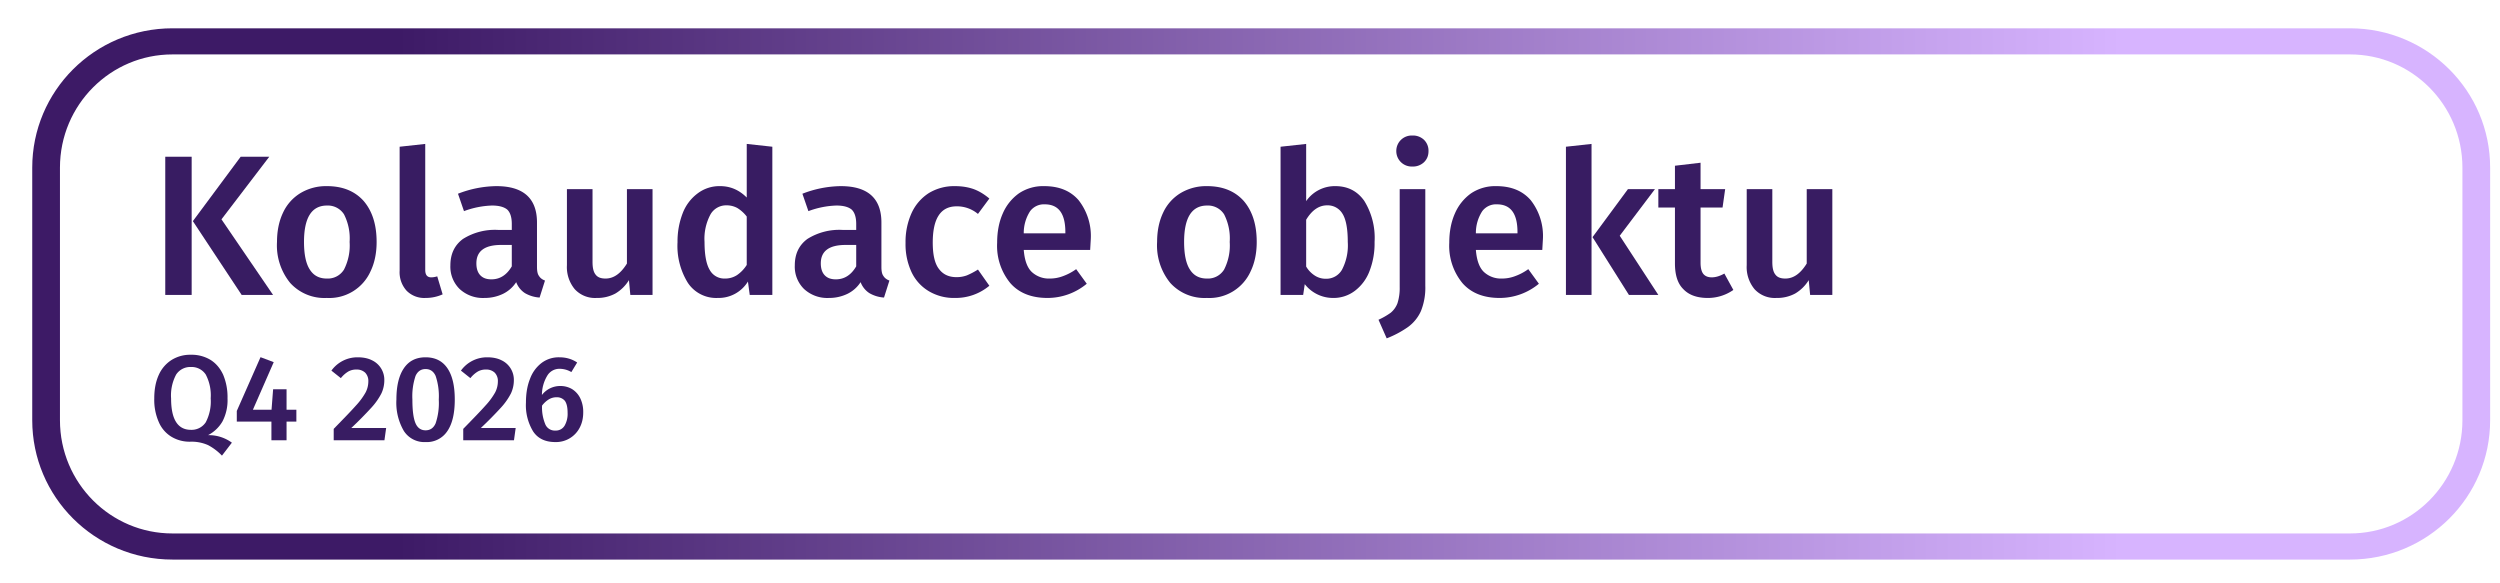 <svg xmlns="http://www.w3.org/2000/svg" viewBox="0 0 991 231" xml:space="preserve" style="fill-rule:evenodd;clip-rule:evenodd;stroke-linecap:round;stroke-linejoin:round;stroke-miterlimit:1.5"><path style="fill:none" d="M12620 5075.38h2585v781.897h-2585z" transform="matrix(.383 0 0 .294 -4838.07 -1494.21)"/><path d="M13407 5132.75v85.5c0 23.59-18 42.75-40.3 42.75h-694.4c-22.3 0-40.3-19.16-40.3-42.75v-85.5c0-23.59 18-42.75 40.3-42.75h694.4c22.3 0 40.3 19.16 40.3 42.75Z" style="fill:none;stroke:url(#a);stroke-width:8.84px" transform="matrix(1.243 0 0 1.171 -15683.302 -5943.994)"/><path d="M.213-.691V0H.081v-.691h.132Zm.388 0-.239.313L.62 0H.463L.219-.369l.239-.322h.143Z" style="fill:#381c62;fill-rule:nonzero" transform="matrix(79.292 0 0 79.292 59.087 116.918)"/><path d="M.293-.544c.078 0 .139.025.183.074.043.05.065.118.065.205 0 .055-.01.104-.03.146a.226.226 0 0 1-.219.134.231.231 0 0 1-.183-.075.297.297 0 0 1-.066-.205c0-.055.01-.104.03-.146A.224.224 0 0 1 .16-.509a.249.249 0 0 1 .133-.035Zm0 .097c-.077 0-.115.061-.115.182 0 .063.01.109.029.138.019.03.047.045.085.045a.095.095 0 0 0 .086-.045.264.264 0 0 0 .028-.138.264.264 0 0 0-.028-.138.096.096 0 0 0-.085-.044Z" style="fill:#381c62;fill-rule:nonzero" transform="matrix(79.292 0 0 79.292 106.393 116.918)"/><path d="M.202.015a.124.124 0 0 1-.095-.036.137.137 0 0 1-.035-.1v-.62L.2-.755v.63c0 .025.01.037.03.037.01 0 .02-.002.03-.005l.027.09a.206.206 0 0 1-.085.018Z" style="fill:#381c62;fill-rule:nonzero" transform="matrix(79.292 0 0 79.292 152.706 116.918)"/><path d="M.468-.14c0 .021.003.036.01.045.006.01.016.018.03.023L.481.013a.166.166 0 0 1-.073-.022.112.112 0 0 1-.044-.055.164.164 0 0 1-.067.059.21.21 0 0 1-.091.02.171.171 0 0 1-.125-.045.156.156 0 0 1-.046-.118c0-.057.021-.101.063-.132a.3.3 0 0 1 .178-.045h.066v-.03c0-.034-.008-.058-.023-.072C.303-.44.278-.447.243-.447a.437.437 0 0 0-.14.028l-.03-.087a.542.542 0 0 1 .192-.038c.135 0 .203.061.203.182v.222ZM.24-.078c.043 0 .077-.022.102-.065V-.25H.289c-.083 0-.124.031-.124.092 0 .025.006.045.019.059.013.014.031.021.056.021Z" style="fill:#381c62;fill-rule:nonzero" transform="matrix(79.292 0 0 79.292 175.756 116.918)"/><path d="M.5 0H.389L.382-.074a.197.197 0 0 1-.068.067.19.19 0 0 1-.094.022.137.137 0 0 1-.109-.044.173.173 0 0 1-.039-.12v-.38H.2v.364c0 .03.005.051.016.064.01.013.026.019.049.019.041 0 .076-.025.107-.075v-.372H.5V0Z" style="fill:#381c62;fill-rule:nonzero" transform="matrix(79.292 0 0 79.292 219.02 116.918)"/><path d="M.522-.741V0H.409L.4-.067a.172.172 0 0 1-.151.082A.17.17 0 0 1 .1-.06a.35.35 0 0 1-.052-.204.39.39 0 0 1 .026-.145.222.222 0 0 1 .075-.099.18.18 0 0 1 .112-.036c.051 0 .095.019.133.057v-.268l.128.014Zm-.237.659a.108.108 0 0 0 .06-.017.172.172 0 0 0 .049-.051v-.242a.175.175 0 0 0-.046-.042.11.11 0 0 0-.055-.014.09.09 0 0 0-.08.045.257.257 0 0 0-.03.138c0 .065.009.112.026.14a.083.083 0 0 0 .076.043Z" style="fill:#381c62;fill-rule:nonzero" transform="matrix(79.292 0 0 79.292 264.765 116.918)"/><path d="M.468-.14c0 .021.003.036.01.045.006.01.016.018.03.023L.481.013a.166.166 0 0 1-.073-.022.112.112 0 0 1-.044-.055.164.164 0 0 1-.067.059.21.21 0 0 1-.091.02.171.171 0 0 1-.125-.045.156.156 0 0 1-.046-.118c0-.057.021-.101.063-.132a.3.3 0 0 1 .178-.045h.066v-.03c0-.034-.008-.058-.023-.072C.303-.44.278-.447.243-.447a.437.437 0 0 0-.14.028l-.03-.087a.542.542 0 0 1 .192-.038c.135 0 .203.061.203.182v.222ZM.24-.078c.043 0 .077-.022.102-.065V-.25H.289c-.083 0-.124.031-.124.092 0 .025.006.045.019.059.013.014.031.021.056.021Z" style="fill:#381c62;fill-rule:nonzero" transform="matrix(79.292 0 0 79.292 312.284 116.918)"/><path d="M.29-.544c.035 0 .066.005.094.015.027.01.053.026.078.047l-.057.077a.163.163 0 0 0-.107-.038c-.079 0-.119.06-.119.181 0 .061.01.105.031.132.021.028.05.041.088.041A.146.146 0 0 0 .35-.098a.376.376 0 0 0 .055-.029l.057.081a.262.262 0 0 1-.171.061.245.245 0 0 1-.132-.034.22.22 0 0 1-.086-.095.33.33 0 0 1-.03-.146.35.35 0 0 1 .03-.149.234.234 0 0 1 .086-.1.244.244 0 0 1 .131-.035Z" style="fill:#381c62;fill-rule:nonzero" transform="matrix(79.292 0 0 79.292 355.547 116.918)"/><path d="m.511-.277-.003.052H.176c.004.051.017.088.04.11a.125.125 0 0 0 .09.033.184.184 0 0 0 .066-.012.266.266 0 0 0 .066-.035l.053.073a.307.307 0 0 1-.196.071C.214.015.152-.01.109-.059a.293.293 0 0 1-.066-.202c0-.054.009-.103.028-.146a.24.24 0 0 1 .081-.101.217.217 0 0 1 .126-.036c.074 0 .131.023.172.07a.29.29 0 0 1 .061.197ZM.384-.314c0-.093-.034-.139-.103-.139a.086.086 0 0 0-.073.034.2.2 0 0 0-.032.111h.208v-.006Z" style="fill:#381c62;fill-rule:nonzero" transform="matrix(79.292 0 0 79.292 391.86 116.918)"/><path d="M.293-.544c.078 0 .139.025.183.074.043.05.065.118.065.205 0 .055-.01.104-.03.146a.226.226 0 0 1-.219.134.231.231 0 0 1-.183-.075.297.297 0 0 1-.066-.205c0-.055.01-.104.03-.146A.224.224 0 0 1 .16-.509a.249.249 0 0 1 .133-.035Zm0 .097c-.077 0-.115.061-.115.182 0 .063.01.109.029.138.019.03.047.045.085.045a.095.095 0 0 0 .086-.045.264.264 0 0 0 .028-.138.264.264 0 0 0-.028-.138.096.096 0 0 0-.085-.044Z" style="fill:#381c62;fill-rule:nonzero" transform="matrix(79.292 0 0 79.292 455.265 116.918)"/><path d="M.351-.544c.061 0 .109.024.144.073a.35.35 0 0 1 .052.206.383.383 0 0 1-.025.145.222.222 0 0 1-.073.099.176.176 0 0 1-.111.036.179.179 0 0 1-.14-.069L.19 0H.077v-.741l.128-.014v.286a.174.174 0 0 1 .146-.075Zm-.048.463a.09.09 0 0 0 .081-.045.262.262 0 0 0 .029-.139c0-.067-.009-.114-.027-.142A.086.086 0 0 0 .31-.448c-.041 0-.076.024-.105.072v.234a.133.133 0 0 0 .043.045.098.098 0 0 0 .055.016Z" style="fill:#381c62;fill-rule:nonzero" transform="matrix(79.292 0 0 79.292 501.508 116.918)"/><path d="M.204-.047a.313.313 0 0 1-.022.128.2.2 0 0 1-.064.079.5.5 0 0 1-.107.057L-.03.124A.355.355 0 0 0 .031.089.113.113 0 0 0 .065.041a.248.248 0 0 0 .011-.08v-.49h.128v.482Zm-.065-.75a.08.08 0 0 1 .059.022.076.076 0 0 1 .022.056c0 .022-.007.04-.022.055a.08.08 0 0 1-.059.022.077.077 0 0 1-.08-.077.077.077 0 0 1 .08-.078Z" style="fill:#381c62;fill-rule:nonzero" transform="matrix(79.292 0 0 79.292 548.814 116.918)"/><path d="m.511-.277-.003.052H.176c.004.051.017.088.04.11a.125.125 0 0 0 .09.033.184.184 0 0 0 .066-.012.266.266 0 0 0 .066-.035l.053.073a.307.307 0 0 1-.196.071C.214.015.152-.01.109-.059a.293.293 0 0 1-.066-.202c0-.054.009-.103.028-.146a.24.24 0 0 1 .081-.101.217.217 0 0 1 .126-.036c.074 0 .131.023.172.07a.29.29 0 0 1 .061.197ZM.384-.314c0-.093-.034-.139-.103-.139a.086.086 0 0 0-.073.034.2.2 0 0 0-.032.111h.208v-.006Z" style="fill:#381c62;fill-rule:nonzero" transform="matrix(79.292 0 0 79.292 571.083 116.918)"/><path d="M.205-.755V0H.077v-.741l.128-.014Zm.317.226-.176.233L.539 0H.392L.21-.289l.177-.24h.135Z" style="fill:#381c62;fill-rule:nonzero" transform="matrix(79.292 0 0 79.292 614.63 116.918)"/><path d="M.38-.025a.223.223 0 0 1-.133.04C.195.014.156-.001.129-.03.101-.058.088-.101.088-.158v-.279H.005v-.092h.083v-.117l.128-.015v.132h.123l-.013.092h-.11v.276c0 .026.005.045.014.056.009.011.023.017.042.017.019 0 .04-.006.063-.019l.045.082Z" style="fill:#381c62;fill-rule:nonzero" transform="matrix(79.292 0 0 79.292 656.972 116.918)"/><path d="M.5 0H.389L.382-.074a.197.197 0 0 1-.068.067.19.19 0 0 1-.094.022.137.137 0 0 1-.109-.044.173.173 0 0 1-.039-.12v-.38H.2v.364c0 .03.005.051.016.064.01.013.026.019.049.019.041 0 .076-.025.107-.075v-.372H.5V0Z" style="fill:#381c62;fill-rule:nonzero" transform="matrix(79.292 0 0 79.292 686.689 116.918)"/><path d="M.487-.042A.323.323 0 0 1 .684.02L.602.127A.453.453 0 0 0 .487.04.337.337 0 0 0 .339.012.29.29 0 0 1 .183-.03.262.262 0 0 1 .08-.151a.454.454 0 0 1-.037-.194c0-.075.012-.139.037-.194a.281.281 0 0 1 .106-.124.29.29 0 0 1 .16-.043.3.3 0 0 1 .161.042c.045.028.08.069.105.123a.478.478 0 0 1 .036.195.378.378 0 0 1-.042.191.294.294 0 0 1-.119.113ZM.182-.345c0 .173.055.259.164.259a.14.14 0 0 0 .122-.062.37.37 0 0 0 .041-.198.368.368 0 0 0-.041-.197.14.14 0 0 0-.122-.062.14.14 0 0 0-.122.062.364.364 0 0 0-.042.198Z" style="fill:#381c62;fill-rule:nonzero" transform="matrix(48 0 0 48 59.087 174.515)"/><path d="M.525-.252v.098H.444V0H.319v-.154H.033v-.088l.196-.444.109.041-.172.393H.32l.013-.169h.111v.169h.081Z" style="fill:#381c62;fill-rule:nonzero" transform="matrix(48 0 0 48 92.28 174.515)"/><path d="M.233-.685c.045 0 .085.008.118.025a.178.178 0 0 1 .101.164.258.258 0 0 1-.024.109.537.537 0 0 1-.082.117 3.12 3.12 0 0 1-.167.169h.288L.453 0H.034v-.094c.085-.087.147-.151.184-.193a.563.563 0 0 0 .079-.107.199.199 0 0 0 .023-.092.098.098 0 0 0-.026-.072.1.1 0 0 0-.071-.026.134.134 0 0 0-.068.016.233.233 0 0 0-.062.055L.015-.575a.265.265 0 0 1 .218-.11Z" style="fill:#381c62;fill-rule:nonzero" transform="matrix(48 0 0 48 130.649 174.515)"/><path d="M.286-.685c.079 0 .139.03.18.09.041.06.061.146.061.259 0 .113-.02.2-.061.26a.203.203 0 0 1-.18.091.201.201 0 0 1-.179-.091.46.46 0 0 1-.062-.26c0-.113.021-.199.062-.259.041-.06.1-.09.179-.09Zm0 .097c-.038 0-.066.019-.083.057a.53.53 0 0 0-.026.195c0 .092.009.157.026.196.017.039.045.058.083.058.038 0 .066-.019.083-.058a.525.525 0 0 0 .026-.196.522.522 0 0 0-.026-.195C.352-.569.324-.588.286-.588Z" style="fill:#381c62;fill-rule:nonzero" transform="matrix(48 0 0 48 154.975 174.515)"/><path d="M.233-.685c.045 0 .085.008.118.025a.178.178 0 0 1 .101.164.258.258 0 0 1-.024.109.537.537 0 0 1-.082.117 3.12 3.12 0 0 1-.167.169h.288L.453 0H.034v-.094c.085-.087.147-.151.184-.193a.563.563 0 0 0 .079-.107.199.199 0 0 0 .023-.092.098.098 0 0 0-.026-.072.1.1 0 0 0-.071-.026.134.134 0 0 0-.068.016.233.233 0 0 0-.062.055L.015-.575a.265.265 0 0 1 .218-.11Z" style="fill:#381c62;fill-rule:nonzero" transform="matrix(48 0 0 48 181.997 174.515)"/><path d="M.328-.448a.19.19 0 0 1 .097.025.184.184 0 0 1 .068.075.258.258 0 0 1 .025.119c0 .047-.01.089-.029.125a.22.22 0 0 1-.201.119C.205.015.144-.014.105-.072a.416.416 0 0 1-.06-.239c0-.075.011-.14.034-.197a.29.29 0 0 1 .096-.131.235.235 0 0 1 .146-.046c.055 0 .104.014.147.043L.42-.563A.19.19 0 0 0 .323-.59a.116.116 0 0 0-.102.057.309.309 0 0 0-.044.159.19.19 0 0 1 .151-.074Zm-.04.368a.084.084 0 0 0 .076-.04.195.195 0 0 0 .025-.107c0-.046-.008-.079-.023-.099a.085.085 0 0 0-.069-.029.121.121 0 0 0-.064.018.204.204 0 0 0-.055.051.362.362 0 0 0 .028.157.085.085 0 0 0 .082.049Z" style="fill:#381c62;fill-rule:nonzero" transform="matrix(48 0 0 48 206.324 174.515)"/><defs><linearGradient id="a" x1="0" y1="0" x2="1" y2="0" gradientUnits="userSpaceOnUse" gradientTransform="matrix(550 0 0 550 12744 5110.44)"><stop offset="0" style="stop-color:#3d1a66;stop-opacity:1"/><stop offset="1" style="stop-color:#d7b4ff;stop-opacity:1"/></linearGradient></defs></svg>